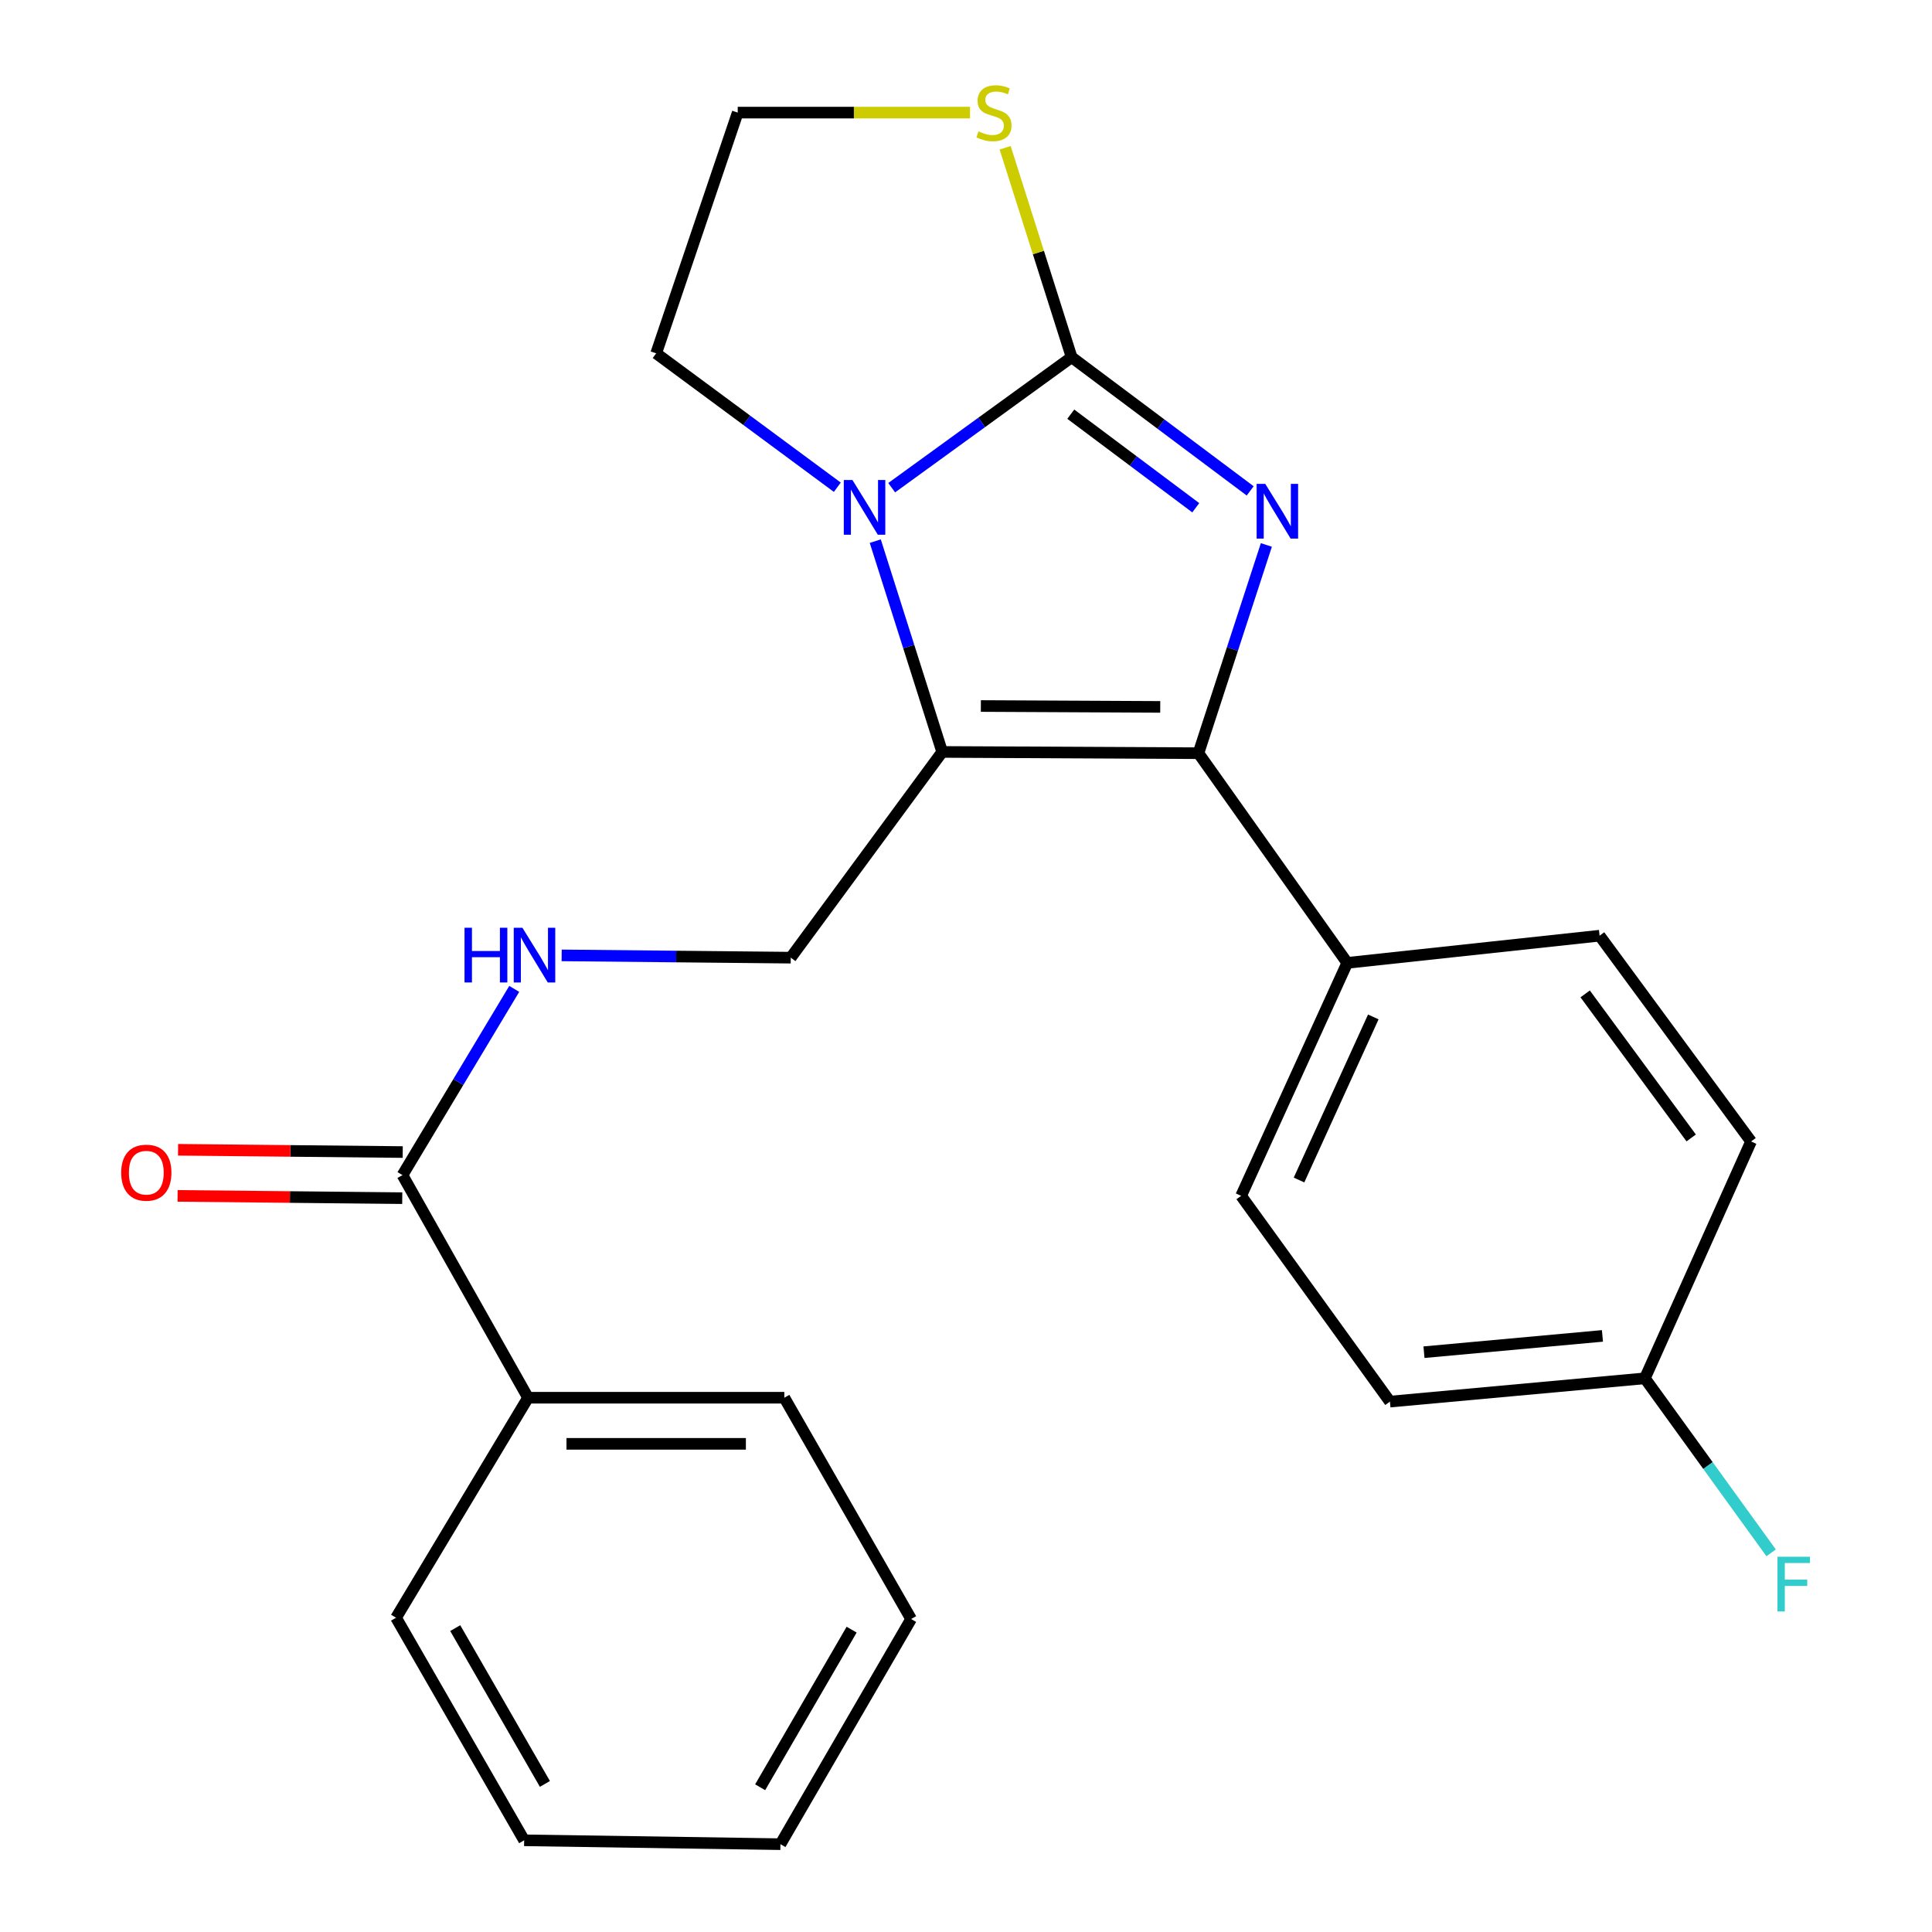 <?xml version='1.0' encoding='iso-8859-1'?>
<svg version='1.1' baseProfile='full'
              xmlns='http://www.w3.org/2000/svg'
                      xmlns:rdkit='http://www.rdkit.org/xml'
                      xmlns:xlink='http://www.w3.org/1999/xlink'
                  xml:space='preserve'
width='1000px' height='1000px' viewBox='0 0 1000 1000'>
<!-- END OF HEADER -->
<rect style='opacity:1.0;fill:#FFFFFF;stroke:none' width='1000' height='1000' x='0' y='0'> </rect>
<path class='bond-0' d='M 647.095,254.085 L 600.885,219.488' style='fill:none;fill-rule:evenodd;stroke:#0000FF;stroke-width:6px;stroke-linecap:butt;stroke-linejoin:miter;stroke-opacity:1' />
<path class='bond-0' d='M 600.885,219.488 L 554.674,184.891' style='fill:none;fill-rule:evenodd;stroke:#000000;stroke-width:6px;stroke-linecap:butt;stroke-linejoin:miter;stroke-opacity:1' />
<path class='bond-0' d='M 618.926,262.814 L 586.579,238.596' style='fill:none;fill-rule:evenodd;stroke:#0000FF;stroke-width:6px;stroke-linecap:butt;stroke-linejoin:miter;stroke-opacity:1' />
<path class='bond-0' d='M 586.579,238.596 L 554.232,214.378' style='fill:none;fill-rule:evenodd;stroke:#000000;stroke-width:6px;stroke-linecap:butt;stroke-linejoin:miter;stroke-opacity:1' />
<path class='bond-2' d='M 655.468,282.069 L 637.892,335.961' style='fill:none;fill-rule:evenodd;stroke:#0000FF;stroke-width:6px;stroke-linecap:butt;stroke-linejoin:miter;stroke-opacity:1' />
<path class='bond-2' d='M 637.892,335.961 L 620.316,389.853' style='fill:none;fill-rule:evenodd;stroke:#000000;stroke-width:6px;stroke-linecap:butt;stroke-linejoin:miter;stroke-opacity:1' />
<path class='bond-3' d='M 554.674,184.891 L 508.105,218.658' style='fill:none;fill-rule:evenodd;stroke:#000000;stroke-width:6px;stroke-linecap:butt;stroke-linejoin:miter;stroke-opacity:1' />
<path class='bond-3' d='M 508.105,218.658 L 461.536,252.426' style='fill:none;fill-rule:evenodd;stroke:#0000FF;stroke-width:6px;stroke-linecap:butt;stroke-linejoin:miter;stroke-opacity:1' />
<path class='bond-6' d='M 554.674,184.891 L 537.467,130.69' style='fill:none;fill-rule:evenodd;stroke:#000000;stroke-width:6px;stroke-linecap:butt;stroke-linejoin:miter;stroke-opacity:1' />
<path class='bond-6' d='M 537.467,130.69 L 520.259,76.489' style='fill:none;fill-rule:evenodd;stroke:#CCCC00;stroke-width:6px;stroke-linecap:butt;stroke-linejoin:miter;stroke-opacity:1' />
<path class='bond-1' d='M 487.68,389.203 L 620.316,389.853' style='fill:none;fill-rule:evenodd;stroke:#000000;stroke-width:6px;stroke-linecap:butt;stroke-linejoin:miter;stroke-opacity:1' />
<path class='bond-1' d='M 507.692,365.431 L 600.538,365.886' style='fill:none;fill-rule:evenodd;stroke:#000000;stroke-width:6px;stroke-linecap:butt;stroke-linejoin:miter;stroke-opacity:1' />
<path class='bond-4' d='M 487.68,389.203 L 409.294,495.689' style='fill:none;fill-rule:evenodd;stroke:#000000;stroke-width:6px;stroke-linecap:butt;stroke-linejoin:miter;stroke-opacity:1' />
<path class='bond-24' d='M 487.68,389.203 L 470.358,334.649' style='fill:none;fill-rule:evenodd;stroke:#000000;stroke-width:6px;stroke-linecap:butt;stroke-linejoin:miter;stroke-opacity:1' />
<path class='bond-24' d='M 470.358,334.649 L 453.036,280.094' style='fill:none;fill-rule:evenodd;stroke:#0000FF;stroke-width:6px;stroke-linecap:butt;stroke-linejoin:miter;stroke-opacity:1' />
<path class='bond-8' d='M 620.316,389.853 L 697.336,498.381' style='fill:none;fill-rule:evenodd;stroke:#000000;stroke-width:6px;stroke-linecap:butt;stroke-linejoin:miter;stroke-opacity:1' />
<path class='bond-13' d='M 433.393,252.196 L 386.514,217.542' style='fill:none;fill-rule:evenodd;stroke:#0000FF;stroke-width:6px;stroke-linecap:butt;stroke-linejoin:miter;stroke-opacity:1' />
<path class='bond-13' d='M 386.514,217.542 L 339.634,182.889' style='fill:none;fill-rule:evenodd;stroke:#000000;stroke-width:6px;stroke-linecap:butt;stroke-linejoin:miter;stroke-opacity:1' />
<path class='bond-7' d='M 409.294,495.689 L 350.004,495.096' style='fill:none;fill-rule:evenodd;stroke:#000000;stroke-width:6px;stroke-linecap:butt;stroke-linejoin:miter;stroke-opacity:1' />
<path class='bond-7' d='M 350.004,495.096 L 290.714,494.503' style='fill:none;fill-rule:evenodd;stroke:#0000FF;stroke-width:6px;stroke-linecap:butt;stroke-linejoin:miter;stroke-opacity:1' />
<path class='bond-5' d='M 208.324,608.235 L 237.246,560.039' style='fill:none;fill-rule:evenodd;stroke:#000000;stroke-width:6px;stroke-linecap:butt;stroke-linejoin:miter;stroke-opacity:1' />
<path class='bond-5' d='M 237.246,560.039 L 266.168,511.843' style='fill:none;fill-rule:evenodd;stroke:#0000FF;stroke-width:6px;stroke-linecap:butt;stroke-linejoin:miter;stroke-opacity:1' />
<path class='bond-9' d='M 208.445,596.3 L 150.304,595.713' style='fill:none;fill-rule:evenodd;stroke:#000000;stroke-width:6px;stroke-linecap:butt;stroke-linejoin:miter;stroke-opacity:1' />
<path class='bond-9' d='M 150.304,595.713 L 92.163,595.126' style='fill:none;fill-rule:evenodd;stroke:#FF0000;stroke-width:6px;stroke-linecap:butt;stroke-linejoin:miter;stroke-opacity:1' />
<path class='bond-9' d='M 208.203,620.169 L 150.063,619.582' style='fill:none;fill-rule:evenodd;stroke:#000000;stroke-width:6px;stroke-linecap:butt;stroke-linejoin:miter;stroke-opacity:1' />
<path class='bond-9' d='M 150.063,619.582 L 91.922,618.994' style='fill:none;fill-rule:evenodd;stroke:#FF0000;stroke-width:6px;stroke-linecap:butt;stroke-linejoin:miter;stroke-opacity:1' />
<path class='bond-10' d='M 208.324,608.235 L 273.316,723.459' style='fill:none;fill-rule:evenodd;stroke:#000000;stroke-width:6px;stroke-linecap:butt;stroke-linejoin:miter;stroke-opacity:1' />
<path class='bond-15' d='M 502.085,58.288 L 441.964,58.288' style='fill:none;fill-rule:evenodd;stroke:#CCCC00;stroke-width:6px;stroke-linecap:butt;stroke-linejoin:miter;stroke-opacity:1' />
<path class='bond-15' d='M 441.964,58.288 L 381.844,58.288' style='fill:none;fill-rule:evenodd;stroke:#000000;stroke-width:6px;stroke-linecap:butt;stroke-linejoin:miter;stroke-opacity:1' />
<path class='bond-11' d='M 697.336,498.381 L 642.409,618.963' style='fill:none;fill-rule:evenodd;stroke:#000000;stroke-width:6px;stroke-linecap:butt;stroke-linejoin:miter;stroke-opacity:1' />
<path class='bond-11' d='M 710.819,526.363 L 672.371,610.77' style='fill:none;fill-rule:evenodd;stroke:#000000;stroke-width:6px;stroke-linecap:butt;stroke-linejoin:miter;stroke-opacity:1' />
<path class='bond-12' d='M 697.336,498.381 L 827.944,484.311' style='fill:none;fill-rule:evenodd;stroke:#000000;stroke-width:6px;stroke-linecap:butt;stroke-linejoin:miter;stroke-opacity:1' />
<path class='bond-19' d='M 273.316,723.459 L 405.966,723.459' style='fill:none;fill-rule:evenodd;stroke:#000000;stroke-width:6px;stroke-linecap:butt;stroke-linejoin:miter;stroke-opacity:1' />
<path class='bond-19' d='M 293.214,747.329 L 386.068,747.329' style='fill:none;fill-rule:evenodd;stroke:#000000;stroke-width:6px;stroke-linecap:butt;stroke-linejoin:miter;stroke-opacity:1' />
<path class='bond-20' d='M 273.316,723.459 L 204.996,837.332' style='fill:none;fill-rule:evenodd;stroke:#000000;stroke-width:6px;stroke-linecap:butt;stroke-linejoin:miter;stroke-opacity:1' />
<path class='bond-17' d='M 642.409,618.963 L 719.429,725.475' style='fill:none;fill-rule:evenodd;stroke:#000000;stroke-width:6px;stroke-linecap:butt;stroke-linejoin:miter;stroke-opacity:1' />
<path class='bond-16' d='M 827.944,484.311 L 906.343,590.823' style='fill:none;fill-rule:evenodd;stroke:#000000;stroke-width:6px;stroke-linecap:butt;stroke-linejoin:miter;stroke-opacity:1' />
<path class='bond-16' d='M 820.48,514.437 L 875.359,588.996' style='fill:none;fill-rule:evenodd;stroke:#000000;stroke-width:6px;stroke-linecap:butt;stroke-linejoin:miter;stroke-opacity:1' />
<path class='bond-25' d='M 339.634,182.889 L 381.844,58.288' style='fill:none;fill-rule:evenodd;stroke:#000000;stroke-width:6px;stroke-linecap:butt;stroke-linejoin:miter;stroke-opacity:1' />
<path class='bond-14' d='M 851.389,713.421 L 906.343,590.823' style='fill:none;fill-rule:evenodd;stroke:#000000;stroke-width:6px;stroke-linecap:butt;stroke-linejoin:miter;stroke-opacity:1' />
<path class='bond-18' d='M 851.389,713.421 L 884.059,758.585' style='fill:none;fill-rule:evenodd;stroke:#000000;stroke-width:6px;stroke-linecap:butt;stroke-linejoin:miter;stroke-opacity:1' />
<path class='bond-18' d='M 884.059,758.585 L 916.729,803.75' style='fill:none;fill-rule:evenodd;stroke:#33CCCC;stroke-width:6px;stroke-linecap:butt;stroke-linejoin:miter;stroke-opacity:1' />
<path class='bond-26' d='M 851.389,713.421 L 719.429,725.475' style='fill:none;fill-rule:evenodd;stroke:#000000;stroke-width:6px;stroke-linecap:butt;stroke-linejoin:miter;stroke-opacity:1' />
<path class='bond-26' d='M 829.424,691.458 L 737.052,699.896' style='fill:none;fill-rule:evenodd;stroke:#000000;stroke-width:6px;stroke-linecap:butt;stroke-linejoin:miter;stroke-opacity:1' />
<path class='bond-22' d='M 405.966,723.459 L 471.594,838.008' style='fill:none;fill-rule:evenodd;stroke:#000000;stroke-width:6px;stroke-linecap:butt;stroke-linejoin:miter;stroke-opacity:1' />
<path class='bond-21' d='M 204.996,837.332 L 271.3,952.543' style='fill:none;fill-rule:evenodd;stroke:#000000;stroke-width:6px;stroke-linecap:butt;stroke-linejoin:miter;stroke-opacity:1' />
<path class='bond-21' d='M 235.63,842.707 L 282.043,923.355' style='fill:none;fill-rule:evenodd;stroke:#000000;stroke-width:6px;stroke-linecap:butt;stroke-linejoin:miter;stroke-opacity:1' />
<path class='bond-23' d='M 271.3,952.543 L 403.95,954.545' style='fill:none;fill-rule:evenodd;stroke:#000000;stroke-width:6px;stroke-linecap:butt;stroke-linejoin:miter;stroke-opacity:1' />
<path class='bond-27' d='M 471.594,838.008 L 403.95,954.545' style='fill:none;fill-rule:evenodd;stroke:#000000;stroke-width:6px;stroke-linecap:butt;stroke-linejoin:miter;stroke-opacity:1' />
<path class='bond-27' d='M 440.804,843.506 L 393.453,925.082' style='fill:none;fill-rule:evenodd;stroke:#000000;stroke-width:6px;stroke-linecap:butt;stroke-linejoin:miter;stroke-opacity:1' />
<path  class='atom-0' d='M 654.9 250.456
L 664.18 265.456
Q 665.1 266.936, 666.58 269.616
Q 668.06 272.296, 668.14 272.456
L 668.14 250.456
L 671.9 250.456
L 671.9 278.776
L 668.02 278.776
L 658.06 262.376
Q 656.9 260.456, 655.66 258.256
Q 654.46 256.056, 654.1 255.376
L 654.1 278.776
L 650.42 278.776
L 650.42 250.456
L 654.9 250.456
' fill='#0000FF'/>
<path  class='atom-4' d='M 441.226 248.454
L 450.506 263.454
Q 451.426 264.934, 452.906 267.614
Q 454.386 270.294, 454.466 270.454
L 454.466 248.454
L 458.226 248.454
L 458.226 276.774
L 454.346 276.774
L 444.386 260.374
Q 443.226 258.454, 441.986 256.254
Q 440.786 254.054, 440.426 253.374
L 440.426 276.774
L 436.746 276.774
L 436.746 248.454
L 441.226 248.454
' fill='#0000FF'/>
<path  class='atom-7' d='M 506.48 68.008
Q 506.8 68.128, 508.12 68.688
Q 509.44 69.248, 510.88 69.608
Q 512.36 69.928, 513.8 69.928
Q 516.48 69.928, 518.04 68.648
Q 519.6 67.328, 519.6 65.048
Q 519.6 63.488, 518.8 62.528
Q 518.04 61.568, 516.84 61.048
Q 515.64 60.528, 513.64 59.928
Q 511.12 59.168, 509.6 58.448
Q 508.12 57.728, 507.04 56.208
Q 506 54.688, 506 52.128
Q 506 48.568, 508.4 46.368
Q 510.84 44.168, 515.64 44.168
Q 518.92 44.168, 522.64 45.728
L 521.72 48.808
Q 518.32 47.408, 515.76 47.408
Q 513 47.408, 511.48 48.568
Q 509.96 49.688, 510 51.648
Q 510 53.168, 510.76 54.088
Q 511.56 55.008, 512.68 55.528
Q 513.84 56.048, 515.76 56.648
Q 518.32 57.448, 519.84 58.248
Q 521.36 59.048, 522.44 60.688
Q 523.56 62.288, 523.56 65.048
Q 523.56 68.968, 520.92 71.088
Q 518.32 73.168, 513.96 73.168
Q 511.44 73.168, 509.52 72.608
Q 507.64 72.088, 505.4 71.168
L 506.48 68.008
' fill='#CCCC00'/>
<path  class='atom-8' d='M 240.438 480.203
L 244.278 480.203
L 244.278 492.243
L 258.758 492.243
L 258.758 480.203
L 262.598 480.203
L 262.598 508.523
L 258.758 508.523
L 258.758 495.443
L 244.278 495.443
L 244.278 508.523
L 240.438 508.523
L 240.438 480.203
' fill='#0000FF'/>
<path  class='atom-8' d='M 270.398 480.203
L 279.678 495.203
Q 280.598 496.683, 282.078 499.363
Q 283.558 502.043, 283.638 502.203
L 283.638 480.203
L 287.398 480.203
L 287.398 508.523
L 283.518 508.523
L 273.558 492.123
Q 272.398 490.203, 271.158 488.003
Q 269.958 485.803, 269.598 485.123
L 269.598 508.523
L 265.918 508.523
L 265.918 480.203
L 270.398 480.203
' fill='#0000FF'/>
<path  class='atom-10' d='M 62.727 606.975
Q 62.727 600.175, 66.087 596.375
Q 69.447 592.575, 75.727 592.575
Q 82.007 592.575, 85.367 596.375
Q 88.727 600.175, 88.727 606.975
Q 88.727 613.855, 85.327 617.775
Q 81.927 621.655, 75.727 621.655
Q 69.487 621.655, 66.087 617.775
Q 62.727 613.895, 62.727 606.975
M 75.727 618.455
Q 80.047 618.455, 82.367 615.575
Q 84.727 612.655, 84.727 606.975
Q 84.727 601.415, 82.367 598.615
Q 80.047 595.775, 75.727 595.775
Q 71.407 595.775, 69.047 598.575
Q 66.727 601.375, 66.727 606.975
Q 66.727 612.695, 69.047 615.575
Q 71.407 618.455, 75.727 618.455
' fill='#FF0000'/>
<path  class='atom-19' d='M 920.015 805.773
L 936.855 805.773
L 936.855 809.013
L 923.815 809.013
L 923.815 817.613
L 935.415 817.613
L 935.415 820.893
L 923.815 820.893
L 923.815 834.093
L 920.015 834.093
L 920.015 805.773
' fill='#33CCCC'/>
</svg>
